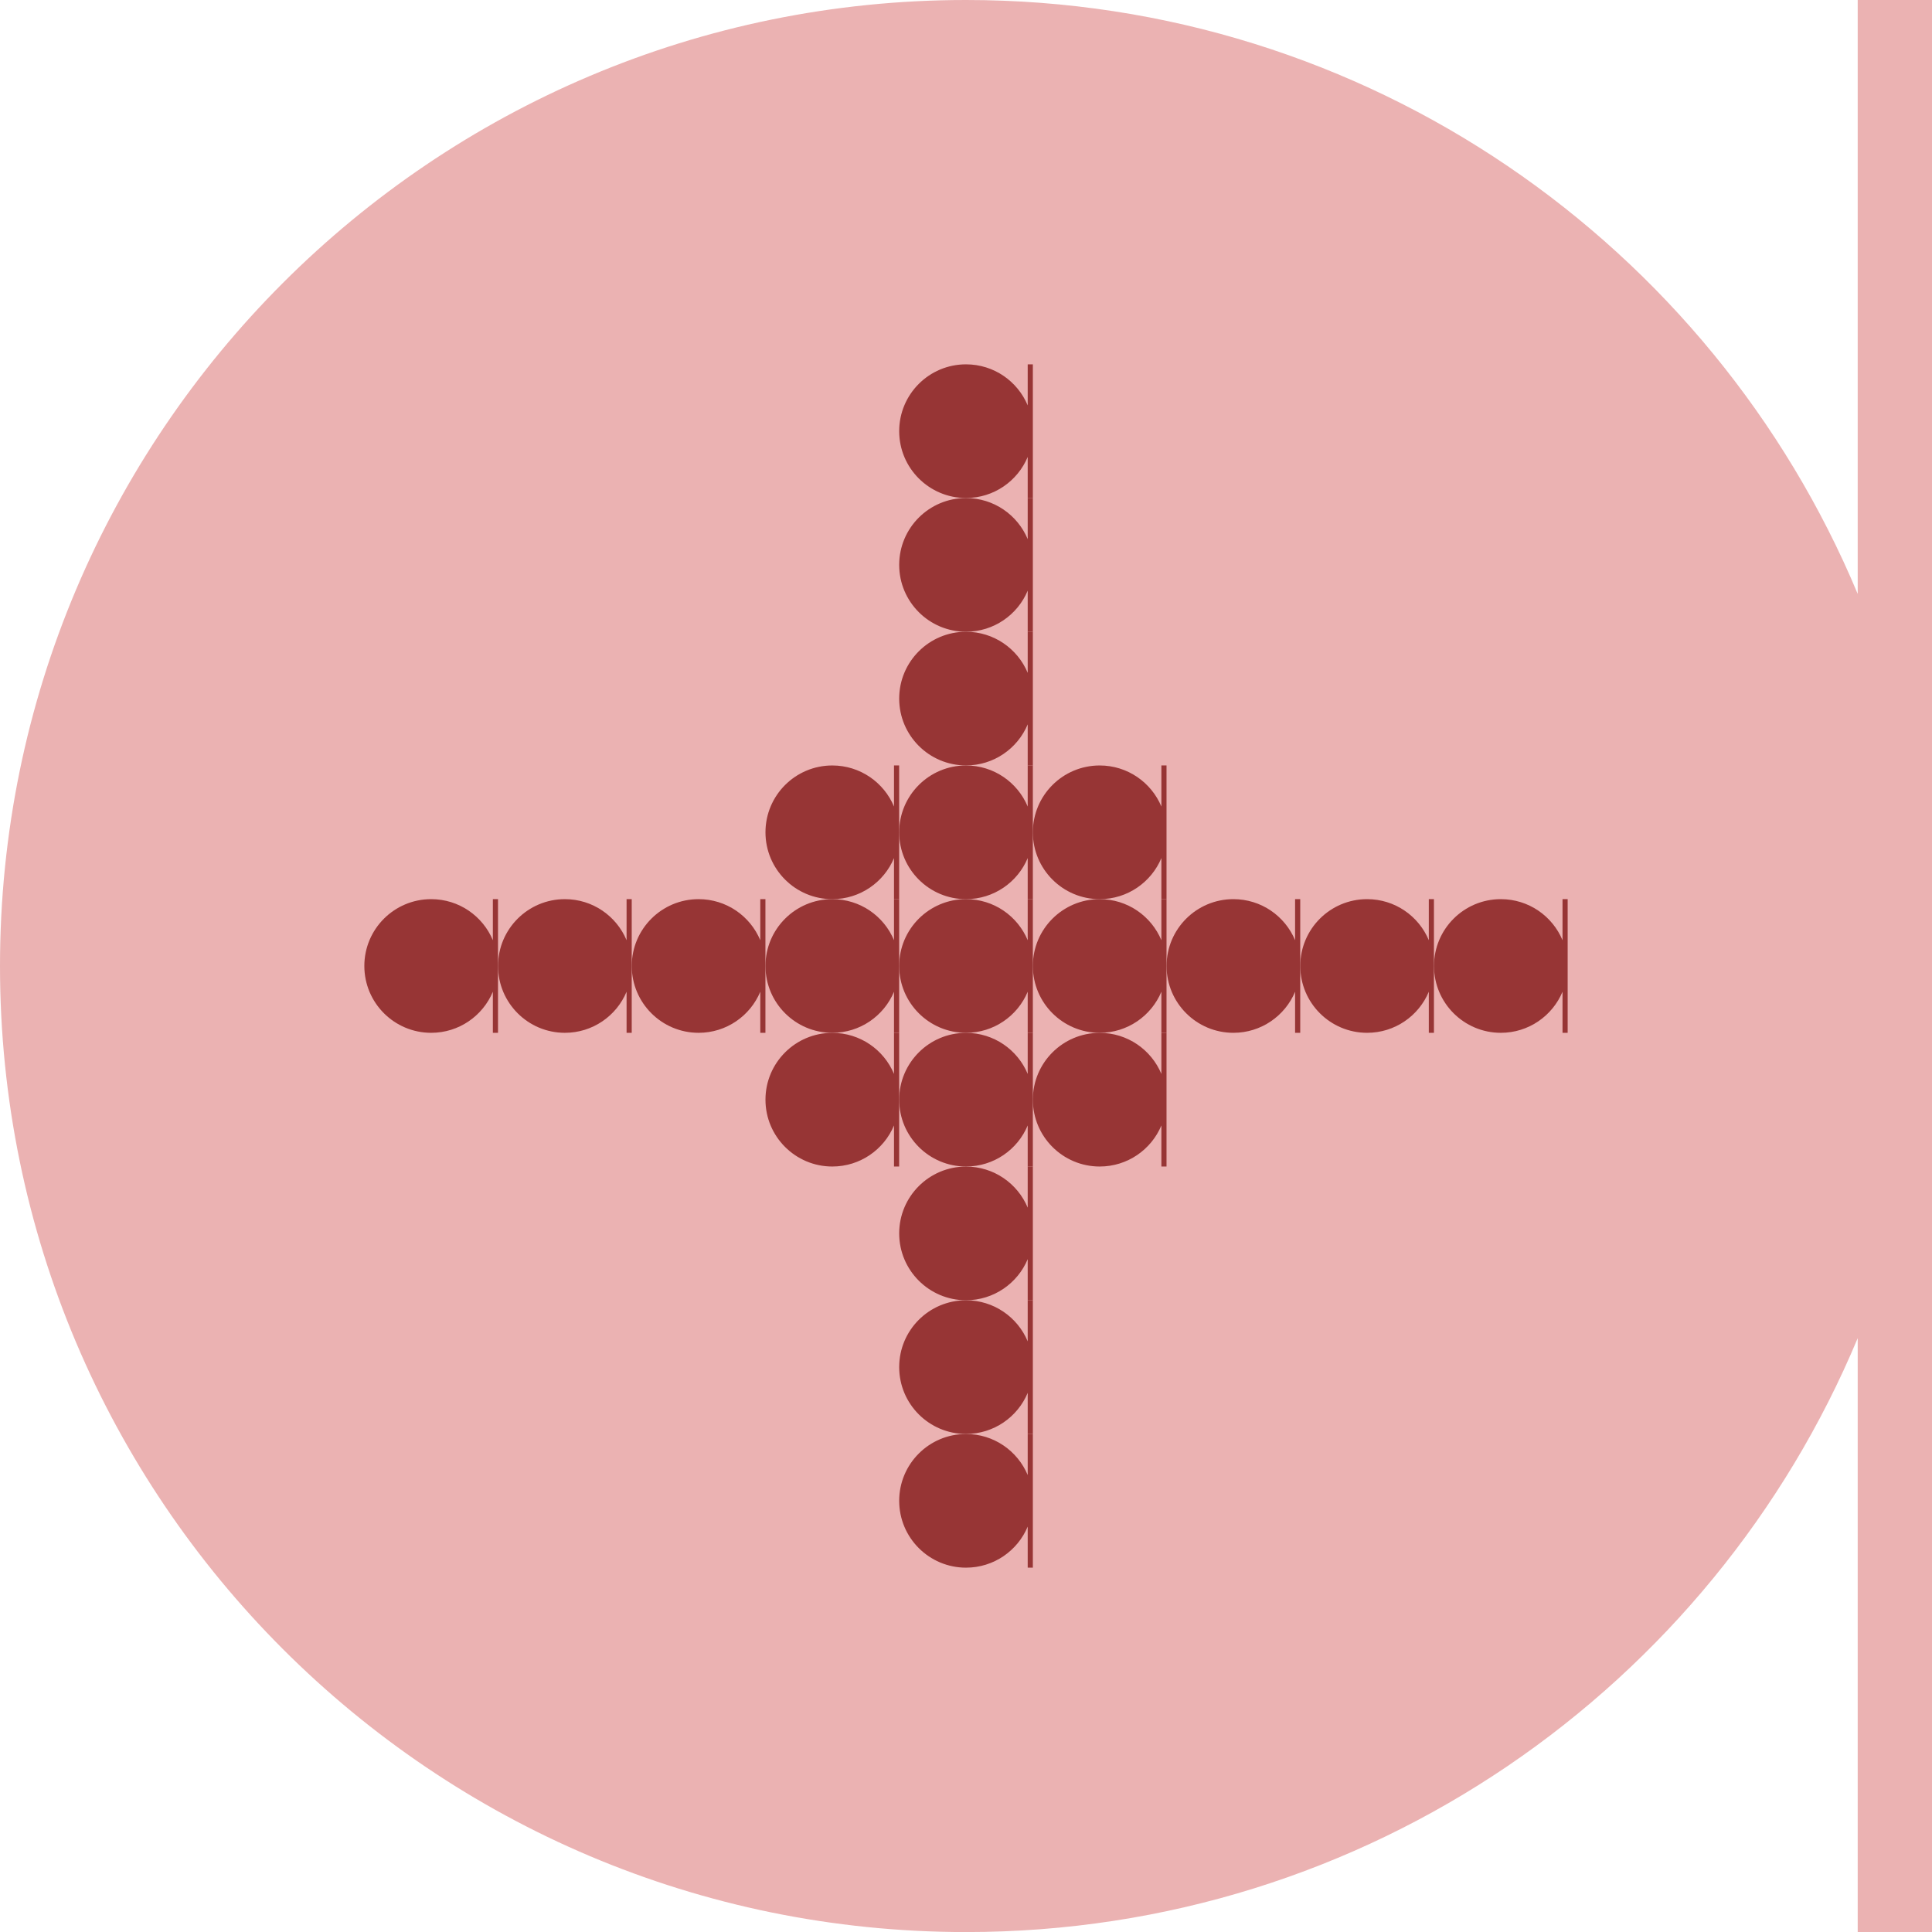 <svg width="136" height="136" viewBox="0 0 136 136" fill="none" xmlns="http://www.w3.org/2000/svg">
<g id="sigle-plus" clip-path="url(#clip0_726_10751)">
<path id="Vector" d="M130.77 41.807C120.511 17.256 96.271 0 68.002 0C30.443 0 0 30.443 0 68.002C0 105.561 30.443 136.004 68.002 136.004C96.275 136.004 120.515 118.748 130.77 94.197V136.004H136V0H130.77V41.807Z" fill="#EBB2B2"/>
<g id="plus">
<g id="Vector_2">
<path id="Vector_3" d="M72.344 37.952C71.633 36.251 69.958 35.06 68.001 35.06C65.401 35.06 63.297 37.167 63.297 39.764C63.297 42.361 65.404 44.469 68.001 44.469C69.958 44.469 71.636 43.274 72.344 41.577V44.469H72.706V35.056H72.344V37.948V37.952Z" fill="#973535"/>
<path id="Vector_4" d="M72.344 28.539C71.633 26.838 69.958 25.647 68.001 25.647C65.401 25.647 63.297 27.754 63.297 30.352C63.297 32.949 65.404 35.056 68.001 35.056C69.958 35.056 71.636 33.862 72.344 32.164V35.056H72.706V25.647H72.344V28.539Z" fill="#973535"/>
<path id="Vector_5" d="M72.344 47.364C71.633 45.663 69.958 44.472 68.001 44.472C65.401 44.472 63.297 46.579 63.297 49.177C63.297 51.774 65.404 53.881 68.001 53.881C69.958 53.881 71.636 52.687 72.344 50.989V53.881H72.706V44.469H72.344V47.361V47.364Z" fill="#973535"/>
<path id="Vector_6" d="M72.344 56.776C71.633 55.076 69.958 53.884 68.001 53.884C65.401 53.884 63.297 55.992 63.297 58.589C63.297 61.186 65.404 63.294 68.001 63.294C69.958 63.294 71.636 62.099 72.344 60.402V63.294H72.706V53.881H72.344V56.773V56.776Z" fill="#973535"/>
<path id="Vector_7" d="M62.932 56.776C62.221 55.076 60.546 53.884 58.589 53.884C55.989 53.884 53.884 55.992 53.884 58.589C53.884 61.186 55.992 63.294 58.589 63.294C60.546 63.294 62.224 62.099 62.932 60.402V63.294H63.294V53.881H62.932V56.773V56.776Z" fill="#973535"/>
<path id="Vector_8" d="M81.754 56.776C81.043 55.076 79.368 53.884 77.411 53.884C74.81 53.884 72.706 55.992 72.706 58.589C72.706 61.186 74.814 63.294 77.411 63.294C79.368 63.294 81.046 62.099 81.754 60.402V63.294H82.115V53.881H81.754V56.773V56.776Z" fill="#973535"/>
<path id="Vector_9" d="M44.107 66.186C43.396 64.485 41.721 63.294 39.764 63.294C37.164 63.294 35.06 65.401 35.06 67.998C35.06 70.596 37.167 72.703 39.764 72.703C41.721 72.703 43.399 71.508 44.107 69.811V72.703H44.469V63.291H44.107V66.183V66.186Z" fill="#973535"/>
<path id="Vector_10" d="M34.694 66.186C33.983 64.485 32.309 63.294 30.352 63.294C27.751 63.294 25.647 65.401 25.647 67.998C25.647 70.596 27.754 72.703 30.352 72.703C32.309 72.703 33.987 71.508 34.694 69.811V72.703H35.056V63.291H34.694V66.183V66.186Z" fill="#973535"/>
<path id="Vector_11" d="M53.519 66.186C52.808 64.485 51.133 63.294 49.177 63.294C46.576 63.294 44.472 65.401 44.472 67.998C44.472 70.596 46.579 72.703 49.177 72.703C51.133 72.703 52.812 71.508 53.519 69.811V72.703H53.881V63.291H53.519V66.183V66.186Z" fill="#973535"/>
<path id="Vector_12" d="M62.932 66.186C62.221 64.485 60.546 63.294 58.589 63.294C55.989 63.294 53.884 65.401 53.884 67.998C53.884 70.596 55.992 72.703 58.589 72.703C60.546 72.703 62.224 71.508 62.932 69.811V72.703H63.294V63.291H62.932V66.183V66.186Z" fill="#973535"/>
<path id="Vector_13" d="M72.344 66.186C71.633 64.485 69.958 63.294 68.001 63.294C65.401 63.294 63.297 65.401 63.297 67.998C63.297 70.596 65.404 72.703 68.001 72.703C69.958 72.703 71.636 71.508 72.344 69.811V72.703H72.706V63.291H72.344V66.183V66.186Z" fill="#973535"/>
<path id="Vector_14" d="M81.754 66.186C81.043 64.485 79.368 63.294 77.411 63.294C74.81 63.294 72.706 65.401 72.706 67.998C72.706 70.596 74.814 72.703 77.411 72.703C79.368 72.703 81.046 71.508 81.754 69.811V72.703H82.115V63.291H81.754V66.183V66.186Z" fill="#973535"/>
<path id="Vector_15" d="M91.166 66.186C90.455 64.485 88.78 63.294 86.823 63.294C84.223 63.294 82.119 65.401 82.119 67.998C82.119 70.596 84.226 72.703 86.823 72.703C88.78 72.703 90.458 71.508 91.166 69.811V72.703H91.528V63.291H91.166V66.183V66.186Z" fill="#973535"/>
<path id="Vector_16" d="M100.579 66.186C99.868 64.485 98.193 63.294 96.236 63.294C93.635 63.294 91.531 65.401 91.531 67.998C91.531 70.596 93.638 72.703 96.236 72.703C98.193 72.703 99.871 71.508 100.579 69.811V72.703H100.94V63.291H100.579V66.183V66.186Z" fill="#973535"/>
<path id="Vector_17" d="M109.991 66.186C109.28 64.485 107.605 63.294 105.648 63.294C103.048 63.294 100.944 65.401 100.944 67.998C100.944 70.596 103.051 72.703 105.648 72.703C107.605 72.703 109.283 71.508 109.991 69.811V72.703H110.353V63.291H109.991V66.183V66.186Z" fill="#973535"/>
<path id="Vector_18" d="M72.344 75.598C71.633 73.897 69.958 72.706 68.001 72.706C65.401 72.706 63.297 74.813 63.297 77.411C63.297 80.008 65.404 82.115 68.001 82.115C69.958 82.115 71.636 80.921 72.344 79.223V82.115H72.706V72.703H72.344V75.595V75.598Z" fill="#973535"/>
<path id="Vector_19" d="M62.932 75.598C62.221 73.897 60.546 72.706 58.589 72.706C55.989 72.706 53.884 74.813 53.884 77.411C53.884 80.008 55.992 82.115 58.589 82.115C60.546 82.115 62.224 80.921 62.932 79.223V82.115H63.294V72.703H62.932V75.595V75.598Z" fill="#973535"/>
<path id="Vector_20" d="M81.754 75.598C81.043 73.897 79.368 72.706 77.411 72.706C74.81 72.706 72.706 74.813 72.706 77.411C72.706 80.008 74.814 82.115 77.411 82.115C79.368 82.115 81.046 80.921 81.754 79.223V82.115H82.115V72.703H81.754V75.595V75.598Z" fill="#973535"/>
<path id="Vector_21" d="M72.344 85.011C71.633 83.31 69.958 82.119 68.001 82.119C65.401 82.119 63.297 84.226 63.297 86.823C63.297 89.421 65.404 91.528 68.001 91.528C69.958 91.528 71.636 90.333 72.344 88.636V91.528H72.706V82.115H72.344V85.007V85.011Z" fill="#973535"/>
<path id="Vector_22" d="M72.344 94.423C71.633 92.722 69.958 91.531 68.001 91.531C65.401 91.531 63.297 93.638 63.297 96.236C63.297 98.833 65.404 100.94 68.001 100.94C69.958 100.94 71.636 99.746 72.344 98.048V100.94H72.706V91.528H72.344V94.42V94.423Z" fill="#973535"/>
<path id="Vector_23" d="M72.344 103.836C71.633 102.135 69.958 100.944 68.001 100.944C65.401 100.944 63.297 103.051 63.297 105.648C63.297 108.246 65.404 110.353 68.001 110.353C69.958 110.353 71.636 109.158 72.344 107.461V110.353H72.706V100.94H72.344V103.832V103.836Z" fill="#973535"/>
</g>
</g>
</g>
<defs>
<clipPath id="clip0_726_10751">
<rect width="136" height="136" fill="white"/>
</clipPath>
</defs>
</svg>
